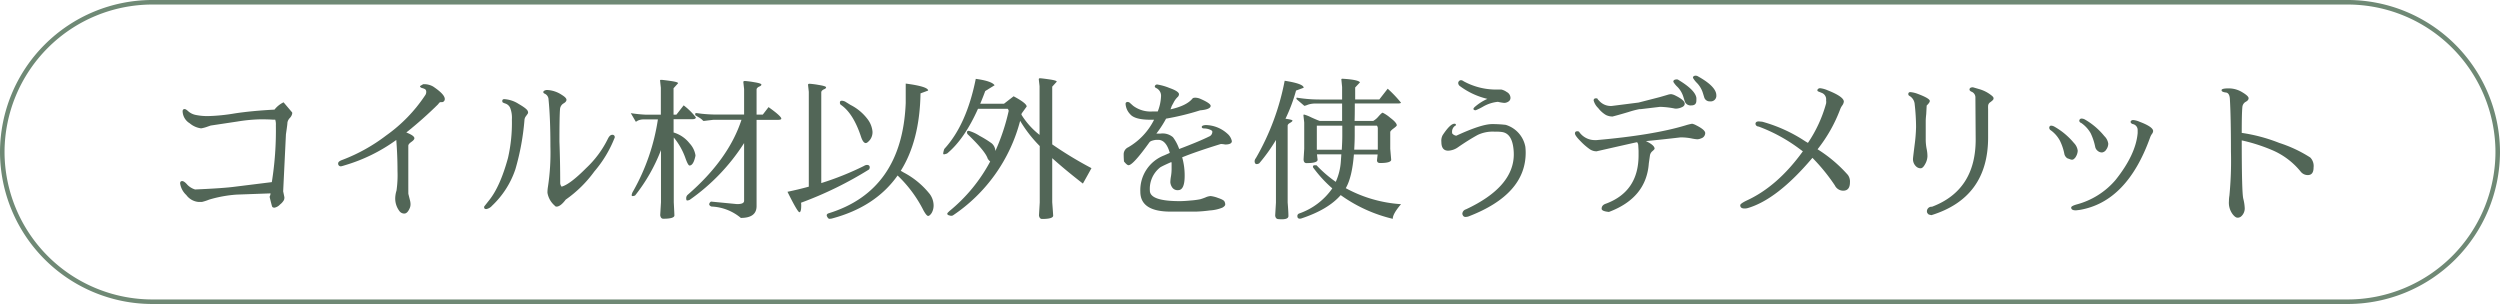 <svg xmlns="http://www.w3.org/2000/svg" viewBox="0 0 551 67"><defs><style>.a{fill:none;stroke:#6f8975;stroke-miterlimit:10;}.b{fill:#526657;}</style></defs><title>tl-demerit</title><path class="a" d="M550.5,33.5a33.1,33.1,0,0,1-33,33H33.5a33.1,33.1,0,0,1-33-33h0a33.1,33.1,0,0,1,33-33h484a33.1,33.1,0,0,1,33,33Z"/><path class="b" d="M62.41,42.17l.27,1.3v.17a1.72,1.72,0,0,1-.09.43,3.17,3.17,0,0,1-.87,1,2.24,2.24,0,0,1-1.22.7q-.43,0-.53-.27t-.55-2.13a2,2,0,0,0,.21-.75l-7.48.27A27.71,27.71,0,0,0,46.08,44a10.87,10.87,0,0,1-1.58.51h-.75a3.74,3.74,0,0,1-2.69-1.53,4.32,4.32,0,0,1-1.36-2.56q0-.51.45-.51t1.15.82A4,4,0,0,0,43,41.76q6.28-.27,8.85-.62l8.06-1a71.8,71.8,0,0,0,.89-12.53,3.4,3.4,0,0,0-.14-1.24l-.58,0q-1-.07-2.73-.07a36,36,0,0,0-5,.48l-5.92.89-.69.24a7.57,7.57,0,0,1-1.41.38,4.84,4.84,0,0,1-2.52-1.12,3.2,3.2,0,0,1-1.56-2.62q0-.51.45-.51h0q.27,0,.82.51a3.51,3.51,0,0,0,1.56.77,12.65,12.65,0,0,0,2.93.26A40.53,40.53,0,0,0,51.71,25q3.71-.57,8.79-.84a5.59,5.59,0,0,1,2-1.61l1.89,2.23a.69.69,0,0,1,0,.31,1.91,1.91,0,0,1-.51.91,2,2,0,0,0-.53,1q0,.39-.33,2.59Z"/><path class="b" d="M74.53,36q0-.45,1-.79a38.28,38.28,0,0,0,9.61-5.37,33.59,33.59,0,0,0,8.54-8.8,1.23,1.23,0,0,0,.26-.79.71.71,0,0,0-.22-.57A2.54,2.54,0,0,0,93,19.4q-.43-.15-.43-.43l.69-.41a4,4,0,0,1,2.2.51q2.57,1.72,2.57,2.75a.67.67,0,0,1-.19.5.59.59,0,0,1-.43.19h-.17a.53.53,0,0,0-.38.1,4,4,0,0,0-.31.38,87.65,87.65,0,0,1-7,6.21q1.78.69,1.78,1.27,0,.34-.67.81t-.67.84q0,3.57,0,6.93T90,42.72l.38,1.51a3.38,3.38,0,0,1,.1.82,2.12,2.12,0,0,1-.17.82q-.51,1.2-1.2,1.2a1.34,1.34,0,0,1-1-.45,4.59,4.59,0,0,1-1-3.05A6.22,6.22,0,0,1,87.39,42a23.92,23.92,0,0,0,.22-4.32q0-3.47-.27-6.83a37.17,37.17,0,0,1-11.39,5.59,7.05,7.05,0,0,1-.75.21A.58.58,0,0,1,74.53,36Z"/><path class="b" d="M107.18,46.08q-.48,0-.48-.41a.43.43,0,0,1,.14-.31l1-1.27q2.4-3,4.12-9.27a34.68,34.68,0,0,0,.86-8.51,6,6,0,0,0-.38-2.54,1.76,1.76,0,0,0-1-.93q-.64-.21-.69-.34a.7.7,0,0,1-.05-.24q0-.41.45-.41a6.6,6.6,0,0,1,3.17,1.06q1.84,1.06,2,1.58a.84.84,0,0,1,.07.31.53.53,0,0,1-.1.29l-.38.53a1.52,1.52,0,0,0-.31.75,54.62,54.62,0,0,1-2,10.91,19.61,19.61,0,0,1-5.15,8.06A2.21,2.21,0,0,1,107.18,46.08Zm27.76-16.37a.49.49,0,0,1,.55.52.61.61,0,0,1-.1.31A25.83,25.83,0,0,1,131,37.78,26.69,26.69,0,0,1,124.68,44q-1.13,1.51-2,1.54a.46.46,0,0,1-.41-.21,4.76,4.76,0,0,1-1.61-2.84,7.76,7.76,0,0,1,.1-1.28,49.55,49.55,0,0,0,.55-8.92v0q0-6.28-.41-10.33a1.44,1.44,0,0,0-.82-1.3c-.23-.09-.34-.22-.34-.38s.27-.42.82-.45a6.38,6.38,0,0,1,3.29,1.1q1,.62,1,1.06t-.67.82a1.6,1.6,0,0,0-.74,1.13q-.14,1.34-.14,7.24.17,4.6.17,9.2a1.3,1.3,0,0,0,.31.76q1.85-.51,5.4-4.08a22.3,22.3,0,0,0,4.82-6.52Q134.42,29.71,134.94,29.71Z"/><path class="b" d="M148.64,47.52q-.1.69-2.44.69-.58,0-.69-.79l.17-2.85V33.08a38,38,0,0,1-5.7,10,1.59,1.59,0,0,1-.55.14q-.21,0-.21-.24a2.26,2.26,0,0,1,.34-.86A45.91,45.91,0,0,0,145,26.32h-3.16a3,3,0,0,0-1.32.29,1.33,1.33,0,0,1-.39.22l-1.1-1.89a30.65,30.65,0,0,0,3.43.34h3.19V19.35q-.17-1.54-.17-1.65t.29-.1q.29,0,2,.24t1.68.51l-1,1.1v5.83l.62,0,1.61-2.06a14.65,14.65,0,0,1,2.68,2.64q0,.41-.75.41h-4.15V29.2a7,7,0,0,1,3.52,2.39,5,5,0,0,1,1.29,2.56.76.76,0,0,1,0,.24q-.45,2.09-1.3,2.09-.31,0-.86-1.51a14.88,14.88,0,0,0-2.61-4.67V44.57Q148.64,47.32,148.64,47.52Zm6.45-20.86q-.09,0-.27-.2a4,4,0,0,0-.85-.62l-.77-.48.09-.45q.19,0,1.27.15a33,33,0,0,0,3.69.19H164V19.63l-.17-1.54q0-.24.35-.24a19.33,19.33,0,0,1,2,.26q1.63.26,1.63.53t-.53.46q-.53.29-.53.64v5.52h1.37l1.27-1.65q2.81,2,2.81,2.54,0,.27-.82.27h-4.63v19q0,2.61-3.47,2.61a10.76,10.76,0,0,0-6.49-2.51q-.48-.21-.48-.51a.75.75,0,0,1,.41-.58l5.7.55Q164,45,164,44.26V31.53a44.36,44.36,0,0,1-12,12.52,1.58,1.58,0,0,1-.55.14q-.21,0-.21-.48a1,1,0,0,1,.34-.79q9-7.8,11.84-16.51h-6.24Z"/><path class="b" d="M176.59,45.24q0,1.53-.4,1.53t-2.63-4.5q2.41-.5,4.7-1.13V20.24l-.17-1.54q0-.24.35-.24a19.36,19.36,0,0,1,2,.26q1.63.26,1.63.53t-.53.46q-.53.29-.53.64v20a64.33,64.33,0,0,0,9.44-3.79,1.27,1.27,0,0,1,.62-.21q.62,0,.62.55a1,1,0,0,1-.14.44,81.39,81.39,0,0,1-15,7.34Q176.59,45,176.59,45.24Zm6.25,3q-.29,0-.55-.51t.33-.72q16.22-5,17-24.3l0-4.29q4.94.65,4.94,1.54l-1.68.62q-.17,10.39-4.35,17.06l.68.4a18,18,0,0,1,5.49,4.46,4.28,4.28,0,0,1,1.06,2.59,3.32,3.32,0,0,1-.43,1.86q-.43.64-.77.64t-1-1.17a28.07,28.07,0,0,0-5.73-7.74q-4.89,6.94-14.52,9.49A1.58,1.58,0,0,1,182.84,48.21Zm2.28-25.65q0-.39.42-.39a1.77,1.77,0,0,1,.92.31l1,.62a10.74,10.74,0,0,1,3.76,3.14A5.34,5.34,0,0,1,192.3,29a2.8,2.8,0,0,1-.57,1.84q-.57.69-.91.69-.55,0-1-1.24-1.73-5.34-4.53-7.21A.6.6,0,0,1,185.12,22.56Z"/><path class="b" d="M208.19,34q-.31.08-.31-.18a4.07,4.07,0,0,1,.25-1q4.9-5.32,6.93-15.44,3.52.48,4.15,1.41l-2.06,1.27q-.54,1.47-1.11,2.81l5.23,0,2.13-1.65q2.88,1.54,2.88,2.26L225.18,25l-.06.27a17,17,0,0,0,4,4.46V19l-.17-1.51c0-.16.07-.24.28-.24s.87.08,2,.24,1.68.33,1.68.51l-1,1.1V31.82a83.53,83.53,0,0,0,8.65,5.24q-.8,1.47-1.89,3.4-3.87-3-6.76-5.6v9.71q.21,2.75.21,3-.1.69-2.44.69-.58,0-.69-.79l.17-2.85V32.19a28.77,28.77,0,0,1-4.32-5.56A36,36,0,0,1,210,47.49a1,1,0,0,1-.72,0q-.5-.11-.5-.38a.37.37,0,0,1,.12-.24l.34-.34a35.8,35.8,0,0,0,9-10.94,2.39,2.39,0,0,1-.55-.63q-.5-1.61-4.39-5.35a.62.62,0,0,1-.17-.47q0-.31.39-.31a9.07,9.07,0,0,1,2.37,1.1,23.32,23.32,0,0,1,2.68,1.66,2.32,2.32,0,0,1,.81,1.69,45.79,45.79,0,0,0,2.94-8.85,1.16,1.16,0,0,0-.21-.45l-6.56,0q-3,6.71-6.82,9.86Z"/><path class="b" d="M248.59,22.47a.86.86,0,0,1,.51.27l.65.58a6.42,6.42,0,0,0,4.36,1.24q.51,0,1.06,0a10.15,10.15,0,0,0,.72-3.31,1.86,1.86,0,0,0-1.06-1.84c-.23-.11-.33-.24-.31-.38s.17-.41.52-.41a12.26,12.26,0,0,1,2.66.75q2.15.76,2.15,1.41a.91.91,0,0,1-.37.67,4.57,4.57,0,0,0-.83,1.18l-.41.75a5.75,5.75,0,0,1-.27.72q3.57-.79,4.87-2.4.14-.17.62-.17a2.94,2.94,0,0,1,1,.21q2.33,1,2.37,1.58,0,.79-2.33,1A56,56,0,0,1,257,26.15a22.54,22.54,0,0,1-1.65,2.64l-.48.65h.93a3.49,3.49,0,0,1,2.73.81,9.59,9.59,0,0,1,1.36,2.59q4.36-1.65,6.59-2.75a1.12,1.12,0,0,0,.72-1.06q0-.27-.63-.5a3.54,3.54,0,0,0-1.17-.22q-.53,0-.53-.34t.86-.41a7.29,7.29,0,0,1,4.77,1.89,2.94,2.94,0,0,1,1,1.65q0,.75-1.48.75a4.32,4.32,0,0,0-.72-.1.71.71,0,0,0-.27,0q-5.35,1.65-8.48,2.92a14.58,14.58,0,0,1,.55,4.08q0,3.16-1.44,3.16a1.42,1.42,0,0,1-1.34-.65,2.32,2.32,0,0,1-.38-1.1,8.67,8.67,0,0,1,.14-1.29,9.89,9.89,0,0,0,.14-1.6q0-.76,0-1.44l-.1-.1q-1.65.72-2.37,1.13A6,6,0,0,0,253.43,42q0,2.33,6.55,2.33,1,0,2.56-.15a16,16,0,0,0,2-.27,10.64,10.64,0,0,0,1.17-.41,3.26,3.26,0,0,1,1.12-.29,6.61,6.61,0,0,1,1.61.41q1.22.41,1.41.75a1.42,1.42,0,0,1,.19.69q0,.34-.62.7a8.73,8.73,0,0,1-2.78.62,30,30,0,0,1-3.05.26H258q-6.67,0-6.67-4.39a8.21,8.21,0,0,1,5.25-8l1.24-.55q-.81-2.88-2.57-2.88h-.39a4,4,0,0,0-1.16.27,1.29,1.29,0,0,0-.34.24q-3.64,5.08-4.63,5.08-.34,0-1-.82-.07-.76-.07-1.65a1.7,1.7,0,0,1,1-1.48,14.45,14.45,0,0,0,5.7-6.07h-.79q-3.47,0-4.48-1.22a3.58,3.58,0,0,1-1-2.14Q248,22.47,248.59,22.47Z"/><path class="b" d="M277,36.17q-.48,0-.48-.69a1.16,1.16,0,0,1,.27-.62,54.27,54.27,0,0,0,6.35-17.06q4.19.65,4.19,1.54l-1.68.62a36.31,36.31,0,0,1-2.33,6.21q1.54.21,1.54.41t-.53.5q-.53.29-.53.63V44.61q.17,2.13.17,3t-2.13.69q-.72,0-.79-.82l.17-2.81V30.85A37.76,37.76,0,0,1,277.53,36,1.32,1.32,0,0,1,277,36.17Zm19.6,5.3A29.38,29.38,0,0,0,308.79,45q-1.85,2.16-1.82,3.23A32.5,32.5,0,0,1,295.49,43q-2.75,3.17-8.6,5.12a1.15,1.15,0,0,1-.31.07h-.13q-.51,0-.51-.58a.57.57,0,0,1,.38-.55,14.84,14.84,0,0,0,7.32-5.54,27.94,27.94,0,0,1-4.06-4.38q-.41-.45,0-.72s.22,0,.58,0a27.29,27.29,0,0,0,4.24,3.66,13,13,0,0,0,1.12-4.48q.06-.84.11-1.58h-5.37l.14,1.24q-.1.69-2.44.69-.65,0-.65-.86l.14-2.3V27l-.17-1.54c0-.14,0-.21.16-.21a8.76,8.76,0,0,1,1.56.62q1.37.62,1.89.79h4.91q0-2.11,0-3.84h-5.95a5,5,0,0,0-1.63.27,3.17,3.17,0,0,1-.74.24l-1.65-1.41a.37.37,0,0,1-.1-.27q0-.17.27-.1a31,31,0,0,0,4.8.38h5q0-1.25,0-2.75l-.17-1.72a.2.2,0,0,1,.17-.1H296q3.37.21,3.74.79l-1.06,1.13q0,1.45,0,2.64H304l1.85-2.37a27,27,0,0,1,2.92,3.07q0,.19-.79.19h-9.38q0,2.76-.05,3.84h4.11a4.23,4.23,0,0,0,1.17-1q.72-.81.91-.81a7.76,7.76,0,0,1,1.65,1.1q1.46,1.1,1.46,1.68,0,.17-.72.7t-.72.81V32.8l.21,2.44q-.1.69-2.44.69-.69,0-.69-.62l.14-1.27H298.4Q298,39.08,296.61,41.47ZM295.84,30q0-1.07,0-2.31h-5.61V33h5.5Q295.84,31.07,295.84,30Zm7.63-2.31h-4.89q0,.6,0,2t-.11,3.3h5.2V28.27A1,1,0,0,0,303.47,27.69Z"/><path class="b" d="M328.87,27.35a24,24,0,0,1,3,.17,6.23,6.23,0,0,1,4.32,4.84,12.41,12.41,0,0,1,.07,1.3q0,9.16-12.49,14a2,2,0,0,1-.81.15.58.58,0,0,1-.51-.29,1,1,0,0,1-.15-.38,1.07,1.07,0,0,1,.79-1Q333.64,41.21,333.64,34a10.64,10.64,0,0,0-.1-1.44q-.41-3.19-2.54-3.47a9.85,9.85,0,0,0-1.61-.07,7.7,7.7,0,0,0-3.71.72q-2,1.1-4.29,2.68a4,4,0,0,1-2.2.79q-1.51,0-1.51-1.92a2.62,2.62,0,0,1,.27-1.48q1.67-2.54,2.61-2.54a.3.3,0,0,1,.34.34,1.57,1.57,0,0,0-.86,1.54v.21a1.33,1.33,0,0,0,.93.55Q326.5,27.35,328.87,27.35Zm2.68-4.67a9,9,0,0,1-1.41-.24,8.18,8.18,0,0,0-3.17,1,12.43,12.43,0,0,1-1.73.86q-.45,0-.51-.31a1.26,1.26,0,0,1,.38-.48,11.14,11.14,0,0,1,2.71-1.72,16.41,16.41,0,0,1-6.14-2.88.89.89,0,0,1-.29-.62.63.63,0,0,1,.21-.45.6.6,0,0,1,.41-.17,1.08,1.08,0,0,1,.57.24,14.91,14.91,0,0,0,7.62,1.82l.67,0a3.29,3.29,0,0,1,1.22.55,1.49,1.49,0,0,1,.82,1.27q0,.76-.93,1.06A1.56,1.56,0,0,1,331.55,22.68Z"/><path class="b" d="M364.67,32.77q0,.14-.48.55a1.53,1.53,0,0,0-.55,1L363.4,36q-.55,7.62-8.79,10.71Q353,46.56,353,46q0-.82,1-1.13,7.14-2.68,7.14-10.64v-1L361.07,32a1.28,1.28,0,0,0-.24-.65h-.07q-.1,0-8.89,2a2.7,2.7,0,0,1-1.48-.46,13.64,13.64,0,0,1-2-1.73q-1.27-1.27-1.27-1.75t.52-.48a.62.62,0,0,1,.38.1,4.19,4.19,0,0,0,3.47,1.85,2.3,2.3,0,0,0,.38,0q12.49-1.1,19.56-3.23a12.31,12.31,0,0,1,1.51-.38,3.33,3.33,0,0,1,.89.34q2,1,2,1.73a1.23,1.23,0,0,1-.89,1.15,2.39,2.39,0,0,1-.84.21,9.6,9.6,0,0,1-1.39-.21,12.31,12.31,0,0,0-2.33-.21q-3.81.45-7.62.82Q364.67,32,364.67,32.77Zm-3.33-8.72a20.58,20.58,0,0,0-2.39.63q-2.14.64-3.55,1a3.29,3.29,0,0,1-1.46-.34,6,6,0,0,1-1.7-1.53,3.57,3.57,0,0,1-1-1.66q0-.48.51-.48.34,0,.34.1t.34.41a3.39,3.39,0,0,0,2.37,1.17,2.71,2.71,0,0,0,.45,0l5.9-.75,4.67-1.2,1.65-.48a3.09,3.09,0,0,1,.84-.17,2.9,2.9,0,0,1,1,.34q2,1,2,1.75,0,.55-.7.82a3.31,3.31,0,0,1-1,.27h-.45a19,19,0,0,0-3.23-.38h-.07l-4.29.51Zm11.44-.82a1.36,1.36,0,0,1-1.46-.89l-.31-1a5.39,5.39,0,0,0-1.27-2.16,5.06,5.06,0,0,1-.93-1.13v-.07q0-.48.82-.48a.67.67,0,0,1,.34.14q3.64,2.2,3.91,3.91a4.15,4.15,0,0,1,0,.51Q373.93,23.23,372.79,23.23Zm4.1-.89a1.23,1.23,0,0,1-1.27-.89l-.31-1a5.56,5.56,0,0,0-1.24-2.11,5.47,5.47,0,0,1-.93-1.18q0-.48.62-.48a1.13,1.13,0,0,1,.34.07q4.19,2.3,4.19,4.26A1.23,1.23,0,0,1,376.89,22.34Z"/><path class="b" d="M383.55,45.23q0-.34,1.34-1,6.86-3.12,12.46-10.88l-.75-.55a36,36,0,0,0-9-4.91.76.76,0,0,1-.57-.27.71.71,0,0,1-.12-.31q0-.55.75-.55l.76.07a33,33,0,0,1,9.47,4.32l.58.34a29.38,29.38,0,0,0,4-8.68,2.07,2.07,0,0,0,0-.69,1.53,1.53,0,0,0-.86-1.61l-.93-.38a.38.38,0,0,1-.14-.24.5.5,0,0,1,.14-.27.68.68,0,0,1,.55-.17,5.64,5.64,0,0,1,1.58.45q3.57,1.41,3.57,2.5a1.78,1.78,0,0,1-.36.86,3.53,3.53,0,0,0-.43.79,32.72,32.72,0,0,1-5,8.85,30.57,30.57,0,0,1,6.66,5.63,2.44,2.44,0,0,1,.48,1.65q0,1.85-1.51,1.85a2.06,2.06,0,0,1-1.82-1.17,41,41,0,0,0-4.94-6.07Q391.68,44,385.13,45.88a2.46,2.46,0,0,1-.65.07Q383.55,45.95,383.55,45.23Z"/><path class="b" d="M422,23a2.33,2.33,0,0,0-1-1.77,1.69,1.69,0,0,1-.34-.24.55.55,0,0,1-.07-.24q0-.45.46-.45a6,6,0,0,1,1.6.38q2.68,1,2.68,1.58,0,.34-.69,1l-.1,1.89q-.11,1-.11,1.57t0,.73v3.12a10.87,10.87,0,0,0,.19,2.18,8.33,8.33,0,0,1,.19,1.68,3.74,3.74,0,0,1-.5,1.72q-.5.94-1,.94a1.45,1.45,0,0,1-.89-.31,2.19,2.19,0,0,1-.79-1.89q0-.14.34-2.85A35.57,35.57,0,0,0,422.3,28,46.45,46.45,0,0,0,422,23Zm13.38-1.46a1.35,1.35,0,0,0-.89-1.34q-.41-.21-.41-.45,0-.51.76-.51l1.48.43a7.72,7.72,0,0,1,2.64,1.39q.42.34.42.58a.58.58,0,0,1-.14.4,4.64,4.64,0,0,1-.6.5,1,1,0,0,0-.46.79,5.18,5.18,0,0,0,0,.69V30.3q0,13.25-12.49,17.12l-.41-.09a.66.66,0,0,1-.48-.39.37.37,0,0,1-.1-.27,1,1,0,0,1,1.1-1.1q9.64-3.64,9.64-14.82Z"/><path class="b" d="M456.79,35.19l-.3,0-.86-.31A1.58,1.58,0,0,1,455,34a11.54,11.54,0,0,0-1-3A6.84,6.84,0,0,0,452,28.72a.65.65,0,0,1-.34-.58.42.42,0,0,1,.41-.45,1.67,1.67,0,0,1,.75.24,15.7,15.7,0,0,1,4.29,3.6,2.91,2.91,0,0,1,.82,1.7,2.85,2.85,0,0,1-.58,1.56Q457,35.17,456.79,35.19Zm-.3,10.55q0-.34,1.24-.69a17,17,0,0,0,8.54-5.39q4.46-5.59,4.87-10.33v-.69a1.32,1.32,0,0,0-1.1-1.3q-.45-.17-.45-.48t.5-.41a4.42,4.42,0,0,1,1.46.38q3,1.13,3,2.06a1.14,1.14,0,0,1-.26.63,3.1,3.1,0,0,0-.39.74q-5.08,14.21-15.51,16-.76.1-.89.1Q456.49,46.36,456.49,45.74Zm5.87-12.47a1.51,1.51,0,0,1-.58-.91,12.71,12.71,0,0,0-1-3,6.86,6.86,0,0,0-2.08-2.26.62.62,0,0,1-.41-.38.48.48,0,0,1,.55-.58,1.45,1.45,0,0,1,.69.21A15.43,15.43,0,0,1,463.8,30a2.85,2.85,0,0,1,.86,1.66,2.22,2.22,0,0,1-.43,1.29,1.29,1.29,0,0,1-.93.65A1.4,1.4,0,0,1,462.36,33.27Z"/><path class="b" d="M489.63,19.88q0-.4,1.55-.4a5.69,5.69,0,0,1,3,.84q1.41.84,1.41,1.32t-.67.82a1.46,1.46,0,0,0-.7,1.1q-.14,1.3-.14,5.73a36.65,36.65,0,0,1,8.27,2.21,29.22,29.22,0,0,1,6.83,3.21,2.69,2.69,0,0,1,.73,2.22q0,1.66-1.28,1.66a2,2,0,0,1-1.58-.79,16.29,16.29,0,0,0-6.07-4.63,37.78,37.78,0,0,0-6.9-2.23q0,11.5.34,12.85a10.07,10.07,0,0,1,.31,1.94,2.34,2.34,0,0,1-.82,2,1.2,1.2,0,0,1-.76.25q-.44,0-1-.67a4.22,4.22,0,0,1-.89-3,6.3,6.3,0,0,1,.1-1.17,80.19,80.19,0,0,0,.34-9.71q0-7.65-.24-11.7-.1-1.24-.86-1.34Q489.63,20.28,489.63,19.88Z"/></svg>